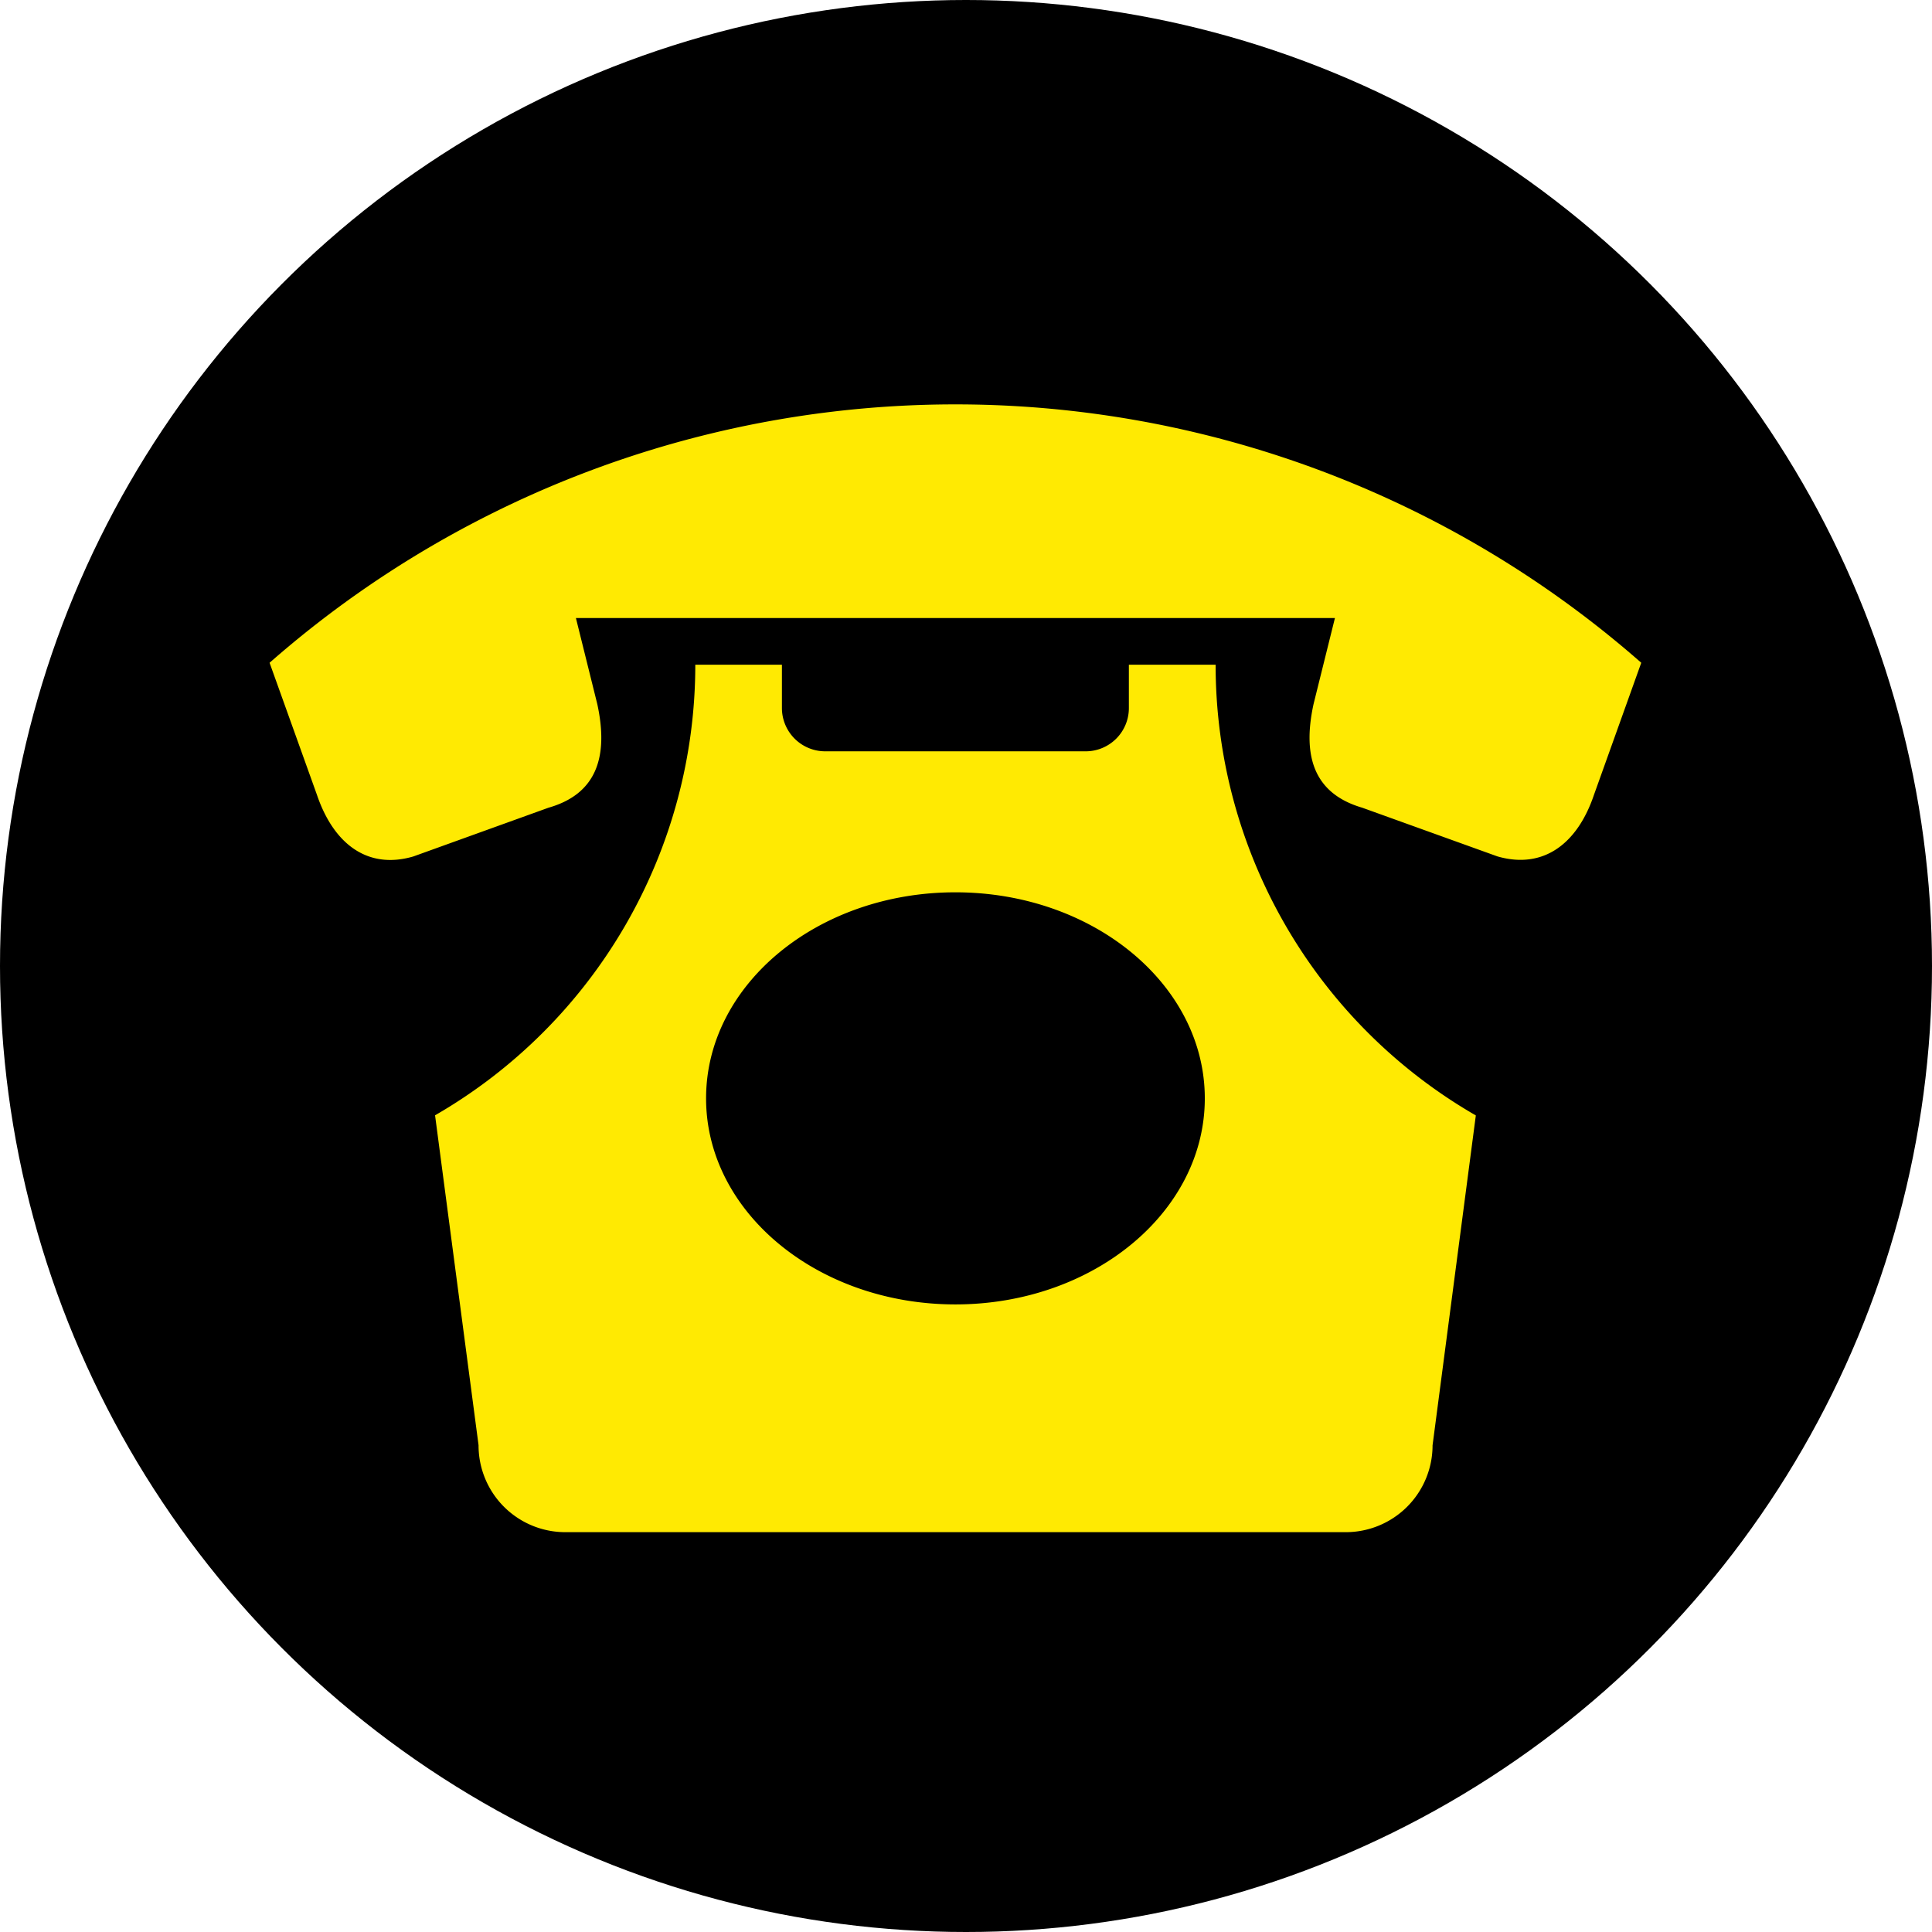 <svg xmlns="http://www.w3.org/2000/svg" width="43" height="43" viewBox="0 0 43 43"><g id="picto-contact-houat-store" transform="translate(-1290 -17)"><circle id="Ellipse_4" data-name="Ellipse 4" cx="21.5" cy="21.5" r="21.5" transform="translate(1290 17)"></circle><path id="contact" d="M30.529,5.75,29.477,8.688c-.366,1.086-1.122,1.667-2.148,1.372l-3.01-1.084c-1.024-.3-1.351-1.077-1.084-2.305l.476-1.916H6.818l.476,1.916c.267,1.23-.06,2.012-1.086,2.305L3.2,10.061c-1.024.3-1.778-.286-2.146-1.372L0,5.75a23.134,23.134,0,0,1,30.529,0M15.264,20.031c-3.064,0-5.549-2.052-5.549-4.586s2.484-4.586,5.549-4.586,5.551,2.054,5.551,4.586-2.486,4.586-5.551,4.586M21.056,5.793H19.125v.965a.962.962,0,0,1-.963.963H12.37a.964.964,0,0,1-.967-.963V5.793H9.475A11.576,11.576,0,0,1,3.683,15.822l.968,7.342A1.931,1.931,0,0,0,6.581,25.1H23.953a1.932,1.932,0,0,0,1.931-1.932l.963-7.343A11.574,11.574,0,0,1,21.056,5.793" transform="translate(1296 26.001)" fill="#ffea02"></path></g></svg>